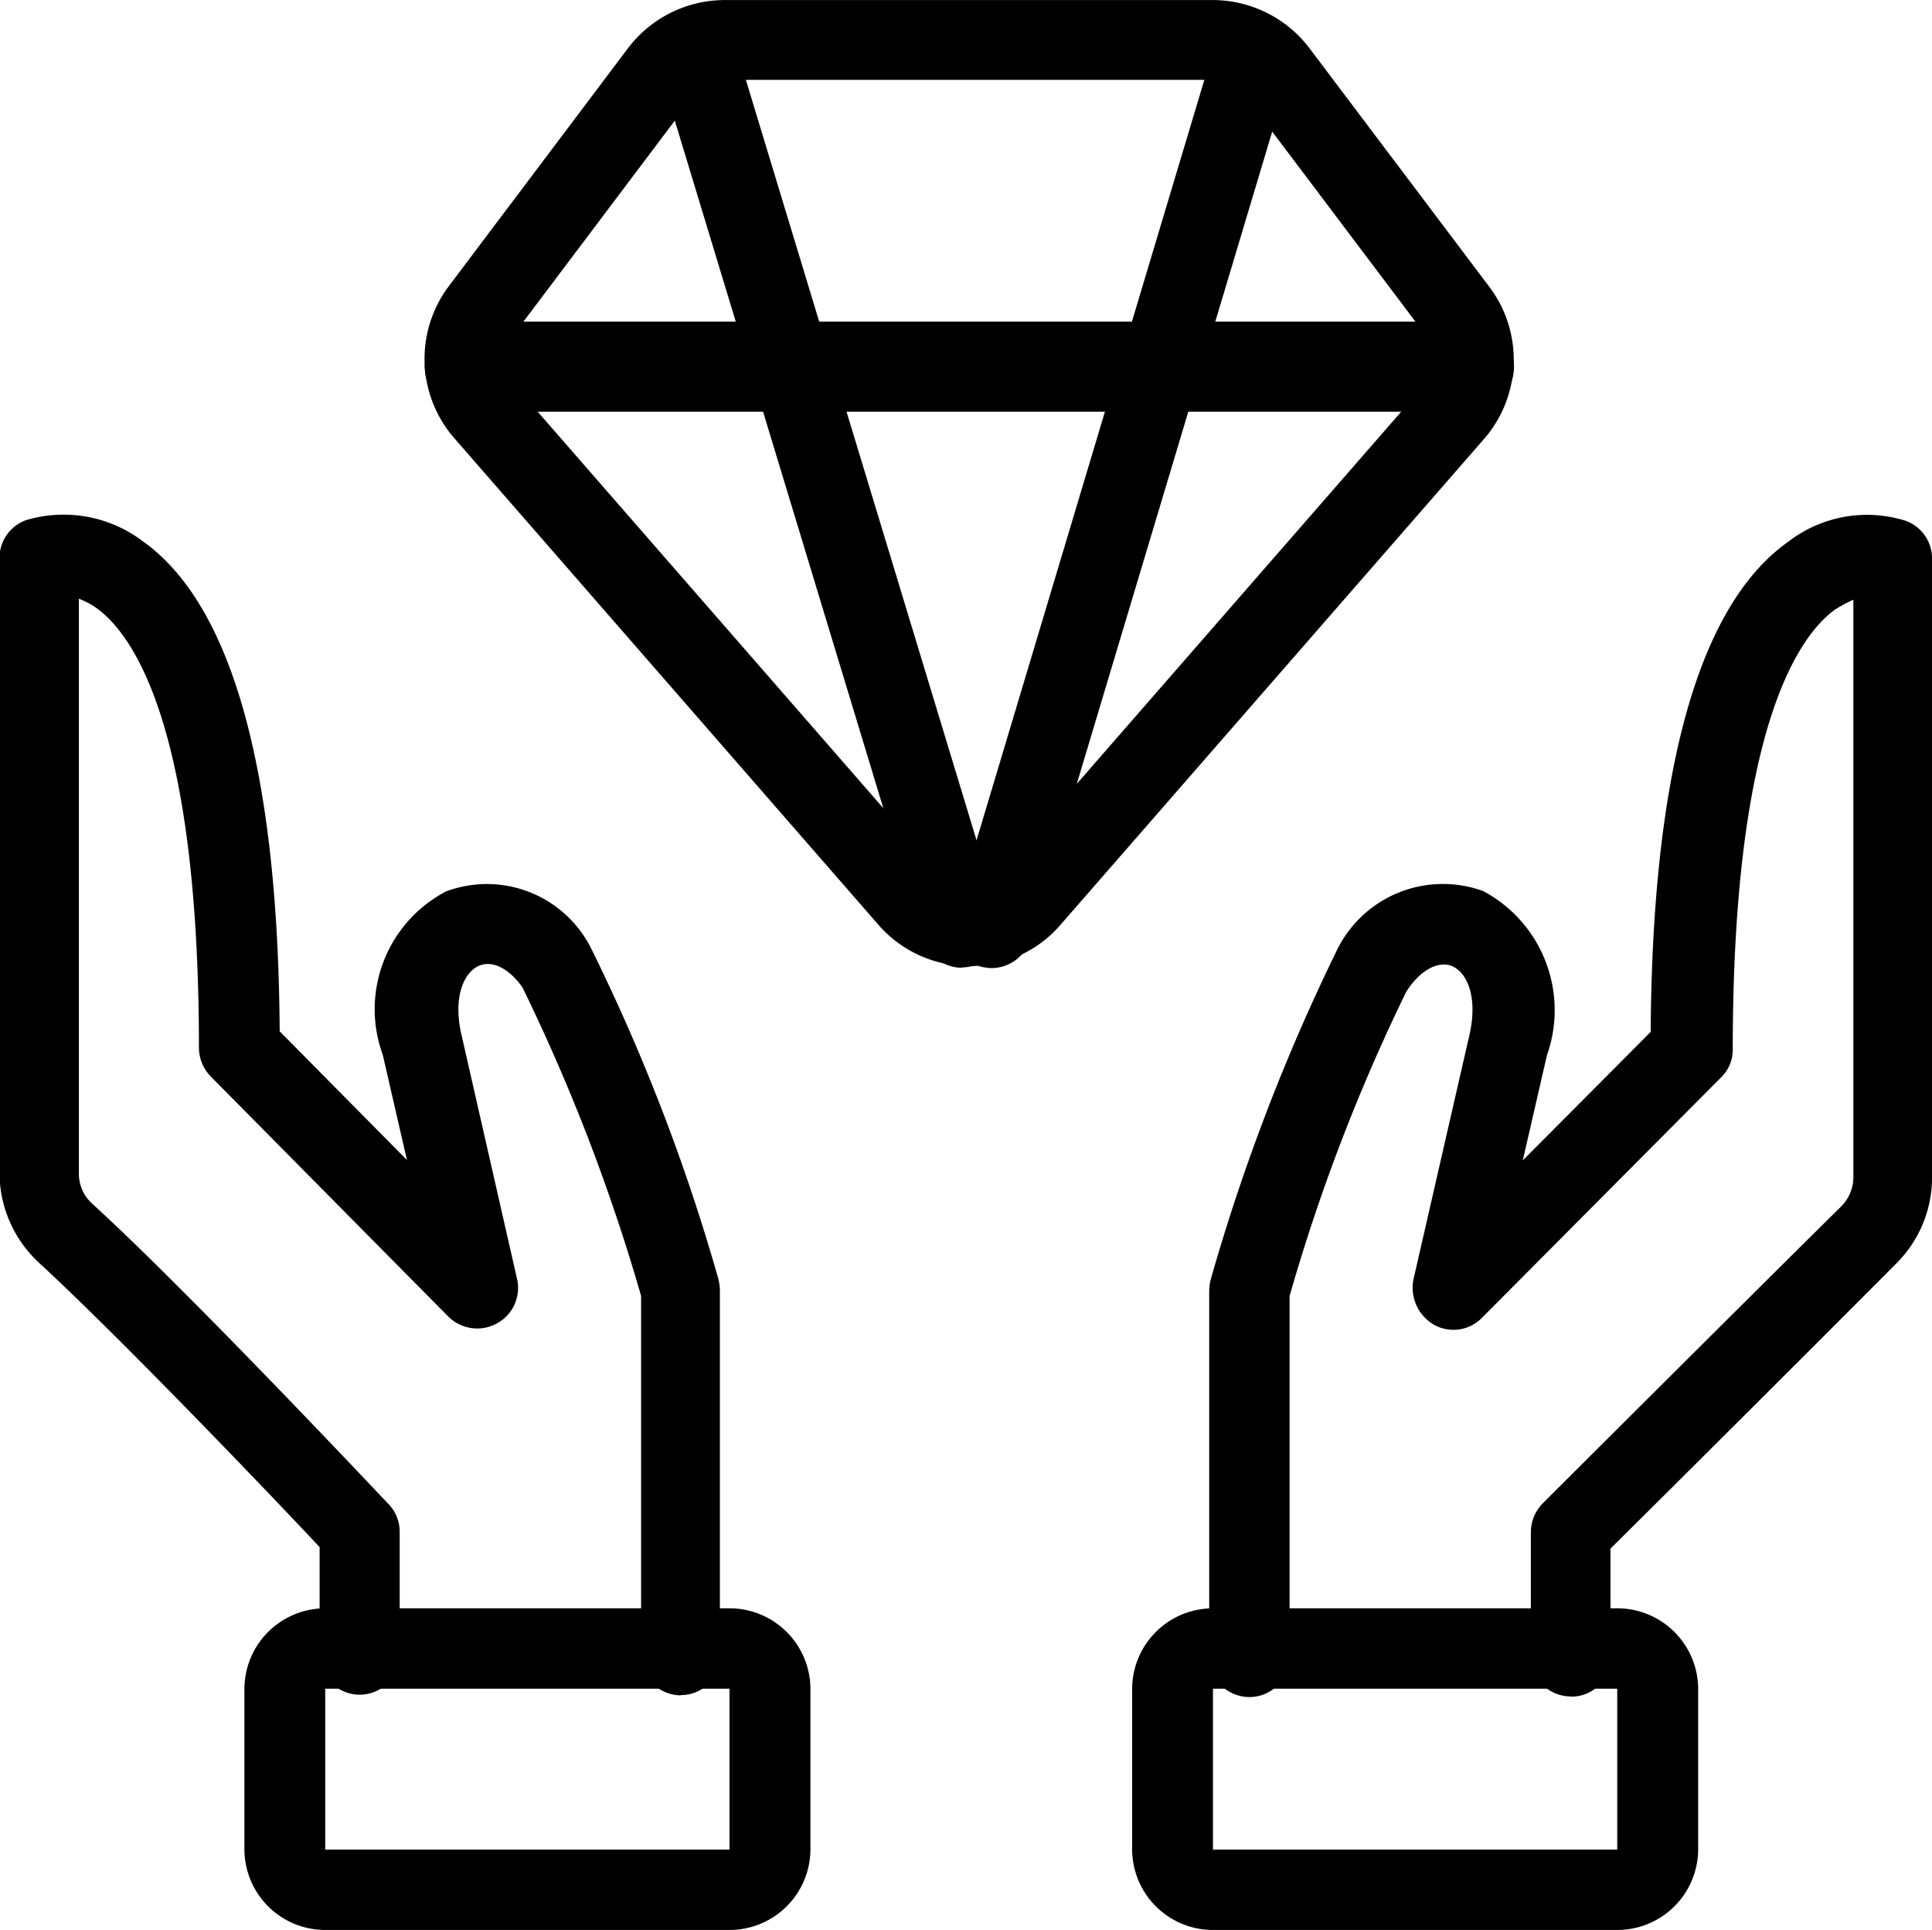 <svg xmlns="http://www.w3.org/2000/svg" id="Component_127_1" width="31.99" height="31.951" viewBox="0 0 31.99 31.951">
    <defs>
        <style>
            .cls-1{fill-rule:evenodd}
        </style>
    </defs>
    <path id="Path_144" d="M1171.939 519.518h-16.7a.75.75 0 0 1 0-1.491h16.7a.75.75 0 0 1 0 1.491z" class="cls-1" transform="translate(-1147.538 -512.702)"/>
    <path id="Path_145" d="M1163.59 531.02a1.987 1.987 0 0 1-1.517-.694l-7.013-8.045a2 2 0 0 1-.094-2.512l2.968-3.941a2.012 2.012 0 0 1 1.614-.8h8.06a2.011 2.011 0 0 1 1.614.8l2.982 3.955a2 2 0 0 1-.094 2.512l-7.013 8.043a1.965 1.965 0 0 1-1.505.682zm-4.043-14.657a.645.645 0 0 0-.538.266l-2.97 3.943a.681.681 0 0 0 .027.841l7.013 8.043a.7.7 0 0 0 1.022 0l7.013-8.043a.681.681 0 0 0 .027-.841l-2.982-3.955a.648.648 0 0 0-.538-.268h-8.075v.014z" class="cls-1" transform="translate(-1147.538 -515.027)"/>
    <path id="Path_146" d="M1169.2 535.352h-6.694a1.338 1.338 0 0 1-1.338-1.331v-2.663a1.338 1.338 0 0 1 1.338-1.331h6.694a1.339 1.339 0 0 1 1.34 1.331v2.663a1.339 1.339 0 0 1-1.34 1.331zm-6.694-3.994v2.663h6.694v-2.663z" class="cls-1" transform="translate(-1142.422 -503.401)"/>
    <path id="Path_147" d="M1167.878 539.392a.661.661 0 0 1-.666-.669v-2.048a.684.684 0 0 1 .2-.483s3.461-3.454 4.94-4.914a.688.688 0 0 0 .2-.469v-9.573a2.126 2.126 0 0 0-.32.174c-.625.469-1.677 2.048-1.677 7.271a.636.636 0 0 1-.2.469l-3.955 3.976a.66.66 0 0 1-.8.108.71.71 0 0 1-.334-.737l.92-4.017c.16-.657-.027-1.072-.279-1.179-.227-.094-.534.067-.76.428a30.807 30.807 0 0 0-1.93 5.034v5.947a.666.666 0 1 1-1.331 0v-6.039a.876.876 0 0 1 .027-.188 32.883 32.883 0 0 1 2.077-5.423 1.952 1.952 0 0 1 2.435-1 2.235 2.235 0 0 1 1.053 2.718l-.4 1.74 2.118-2.128c.027-4.338.8-7.07 2.277-8.114a2.134 2.134 0 0 1 1.943-.348.663.663 0 0 1 .439.628V530.8a2.011 2.011 0 0 1-.586 1.418c-1.251 1.258-3.979 3.976-4.739 4.727v1.768a.646.646 0 0 1-.652.682z" class="cls-1" transform="translate(-1141.864 -511.307)"/>
    <path id="Path_148" d="M1160.919 535.352h-6.694a1.338 1.338 0 0 1-1.338-1.331v-2.663a1.338 1.338 0 0 1 1.338-1.331h6.694a1.339 1.339 0 0 1 1.34 1.331v2.663a1.339 1.339 0 0 1-1.34 1.331zm-6.694-3.994v2.663h6.694v-2.663z" class="cls-1" transform="translate(-1148.84 -503.401)"/>
    <path id="Path_149" d="M1161.886 539.374a.661.661 0 0 1-.664-.669v-5.945a31.5 31.5 0 0 0-1.961-5.1c-.2-.295-.49-.469-.728-.362s-.438.51-.279 1.166l.914 4.015a.668.668 0 0 1-.332.737.679.679 0 0 1-.8-.107l-3.935-3.976a.687.687 0 0 1-.2-.469c0-5.222-1.047-6.8-1.67-7.271a1.28 1.28 0 0 0-.318-.174v9.52a.67.67 0 0 0 .226.5c1.6 1.459 4.771 4.834 4.9 4.967a.66.66 0 0 1 .186.456v2.038a.663.663 0 1 1-1.326 0v-1.78c-.7-.751-3.3-3.469-4.638-4.7a2.033 2.033 0 0 1-.662-1.486v-10.185a.664.664 0 0 1 .437-.63 2.172 2.172 0 0 1 1.935.348c1.471 1.045 2.24 3.776 2.267 8.114l2.107 2.13-.4-1.741a2.2 2.2 0 0 1 1.047-2.705 1.931 1.931 0 0 1 2.4.937 32.122 32.122 0 0 1 2.109 5.476.87.87 0 0 1 .026.188v6.034a.641.641 0 0 1-.65.669z" class="cls-1" transform="translate(-1150.607 -511.307)"/>
    <path id="Path_150" d="M1161.788 530.956a.681.681 0 0 1-.639-.469L1156.755 516a.668.668 0 0 1 .439-.829.659.659 0 0 1 .825.442l4.394 14.483a.668.668 0 0 1-.439.829.853.853 0 0 1-.186.026z" class="cls-1" transform="translate(-1145.864 -514.934)"/>
    <path id="Path_151" d="M1160.14 530.961a.845.845 0 0 1-.186-.027.669.669 0 0 1-.438-.829l4.34-14.485a.655.655 0 0 1 .825-.44.668.668 0 0 1 .439.829l-4.34 14.483a.671.671 0 0 1-.639.469z" class="cls-1" transform="translate(-1143.724 -514.934)"/>
</svg>

